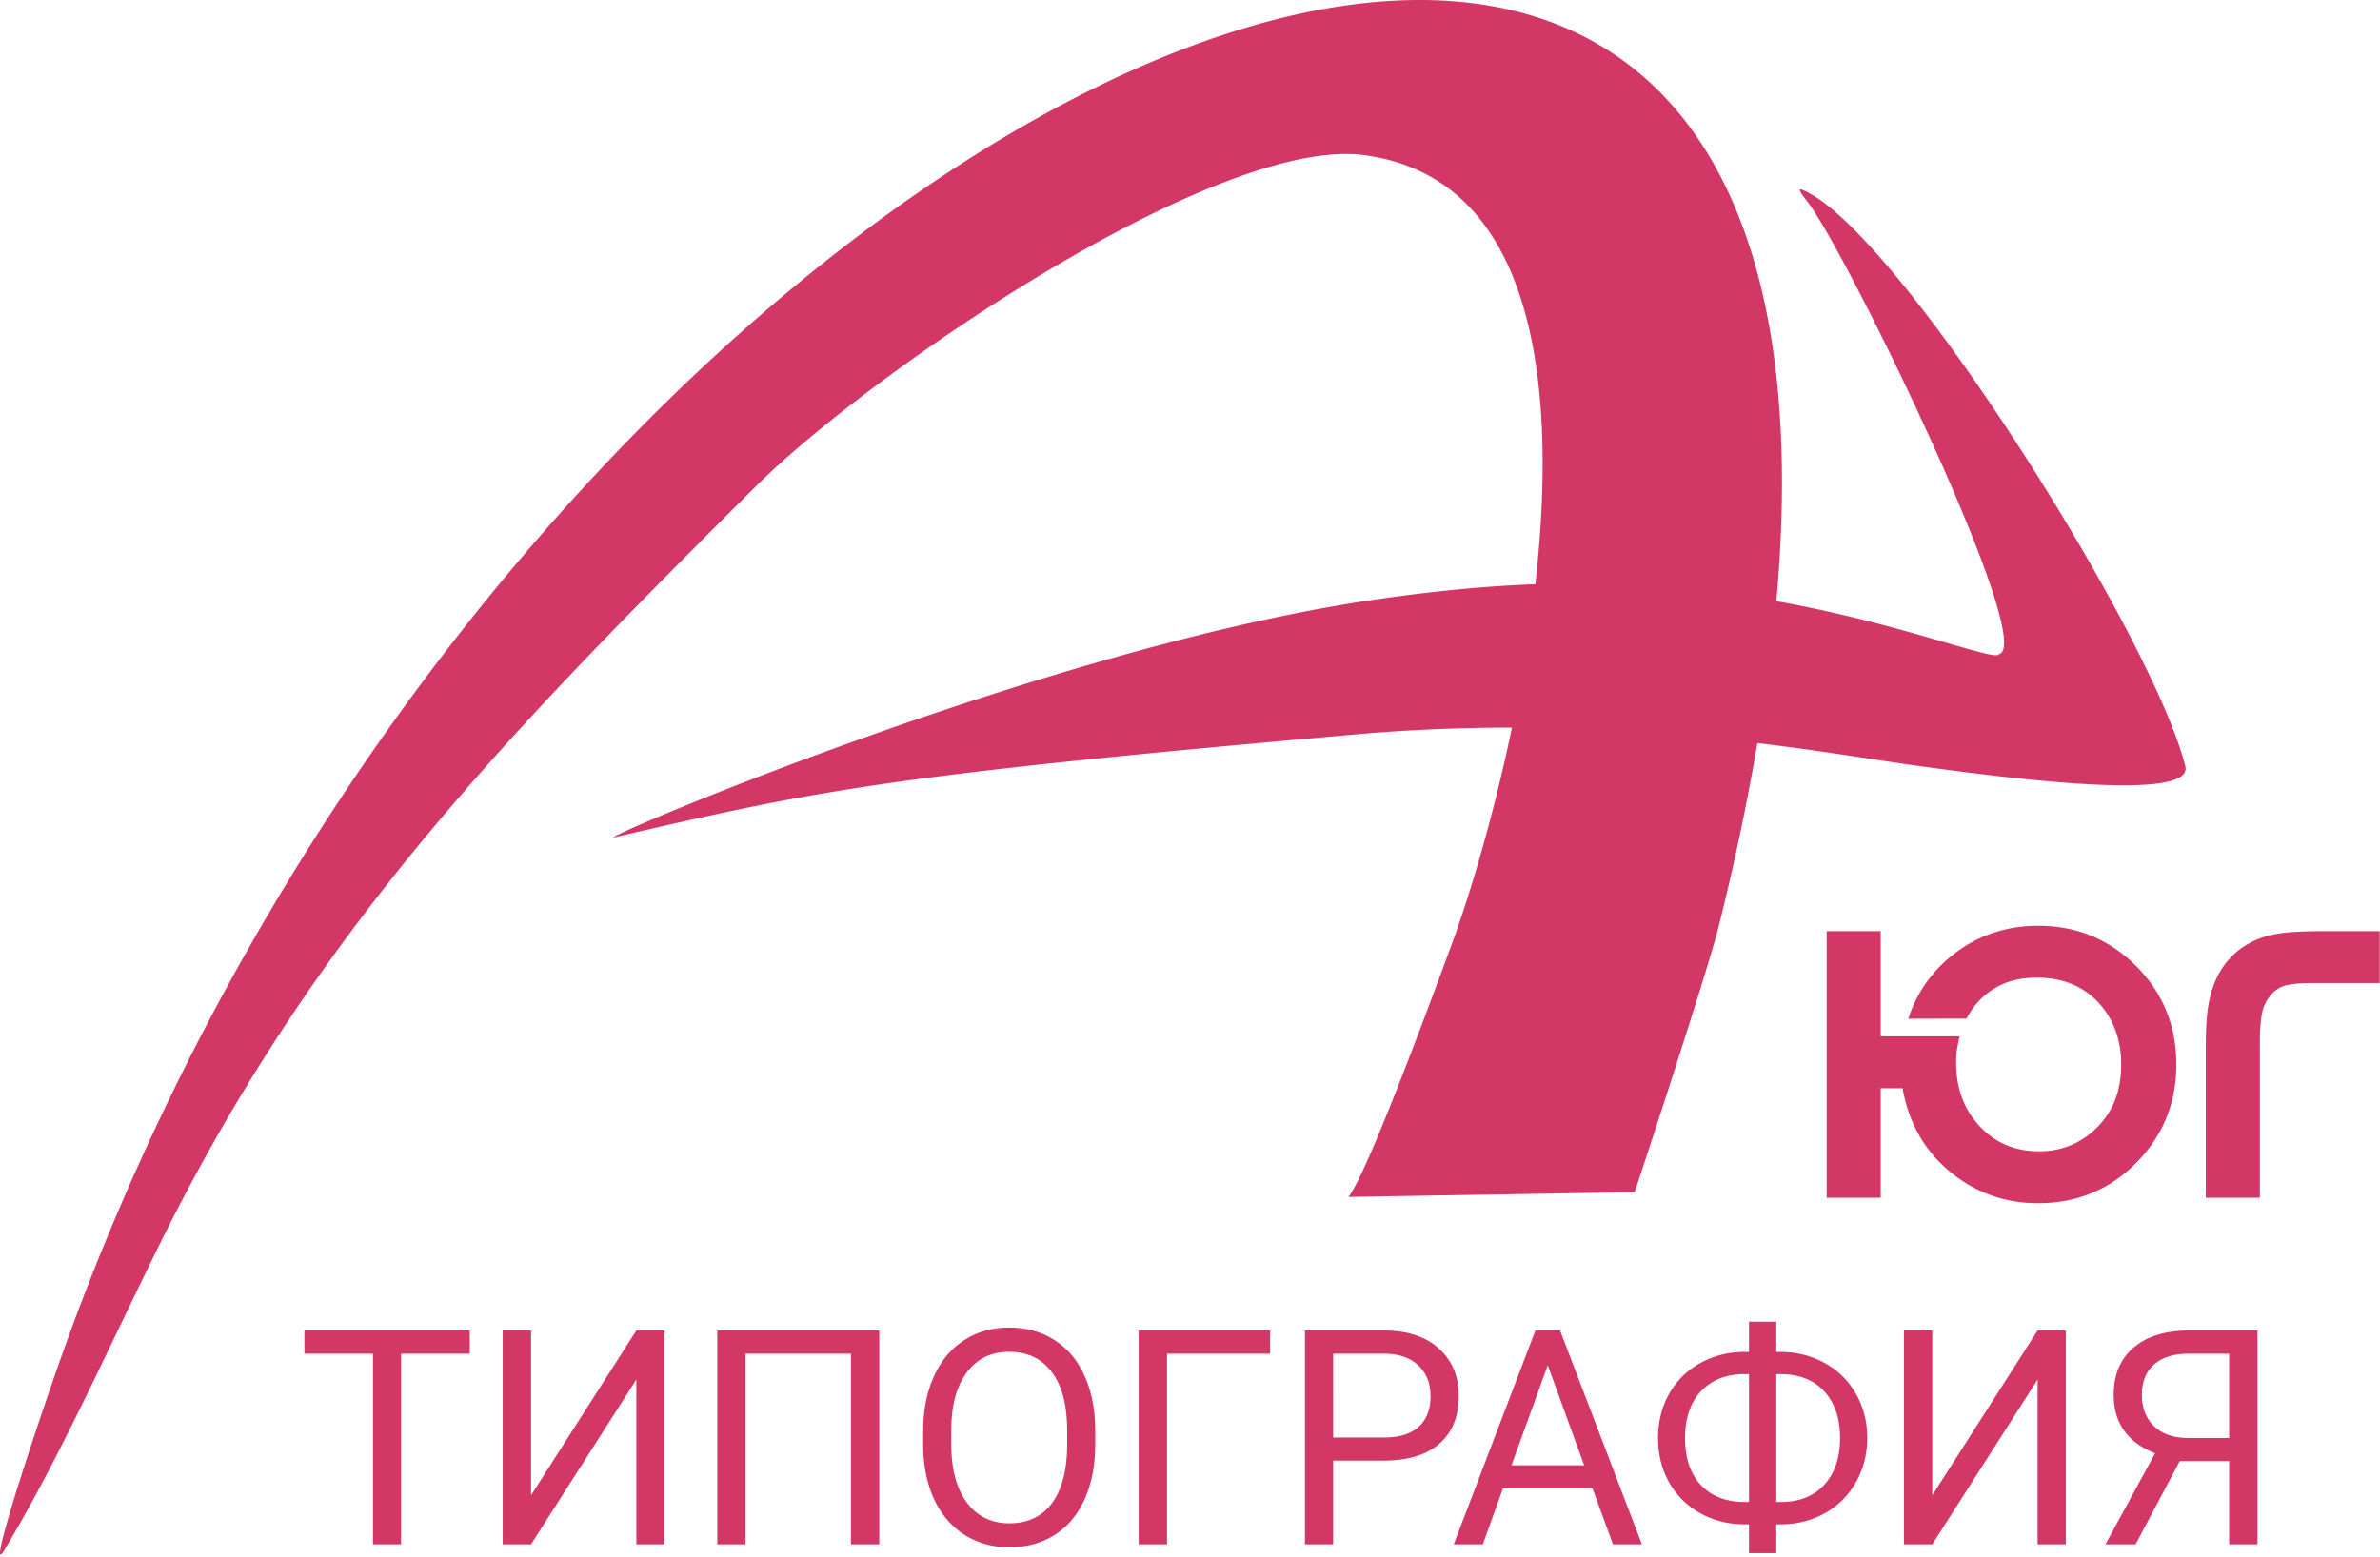 <svg width="243" height="159" viewBox="0 0 243 159" fill="none" xmlns="http://www.w3.org/2000/svg"><g clip-path="url(#a)"><path d="M222.206 108.717q0 2.942-1.02 5.451t-3.061 4.577q-2.04 2.067-4.552 3.104-2.513 1.036-5.48 1.036-2.518 0-4.743-.785a13.9 13.9 0 0 1-4.155-2.353 13.4 13.4 0 0 1-3.291-3.873q-1.184-2.109-1.652-4.729h-2.228v11.186h-5.52V95.102h5.52v10.744h8.053l-.223 1.063-.08.474-.039.47-.013.707c0 1.3.201 2.491.602 3.565a8.6 8.6 0 0 0 1.803 2.897q1.198 1.286 2.713 1.925t3.363.639q3.468-.001 5.919-2.452a8 8 0 0 0 1.839-2.821q.614-1.607.614-3.596 0-3.593-2.083-6.049a7.65 7.65 0 0 0-2.83-2.113q-1.641-.707-3.735-.707-1.263 0-2.354.288a7.3 7.3 0 0 0-3.517 2.092 8.4 8.4 0 0 0-1.189 1.641l-.092.164-5.944.014.155-.433a13.5 13.5 0 0 1 1.911-3.562 13.8 13.8 0 0 1 2.92-2.856 13.5 13.5 0 0 1 3.886-1.986 14.4 14.4 0 0 1 4.39-.661q2.94 0 5.445 1.029 2.504 1.03 4.557 3.08 4.11 4.11 4.111 10.059m20.443-8.316h-6.59q-.858 0-1.514.06-.662.06-1.151.179-.457.111-.853.372a3.3 3.3 0 0 0-.745.682 4 4 0 0 0-.564.916q-.219.495-.309 1.063-.094.583-.142 1.246a19 19 0 0 0-.047 1.361v16.051h-5.52v-15.442q0-1.391.07-2.47t.212-1.849q.514-2.918 2.215-4.733a7.7 7.7 0 0 1 1.958-1.512 9.1 9.1 0 0 1 2.447-.883 16 16 0 0 1 2.068-.256c.819-.055 1.78-.084 2.872-.084h5.916v5.299z" fill="#D23766"/><path fill-rule="evenodd" clip-rule="evenodd" d="M5.602 140.444C2.148 150.416-1.19 161.019.414 158.36c5.41-8.973 10.153-19.604 15.559-30.617 16.07-32.733 35.658-52.584 61.189-78.06 11.58-11.555 47.11-35.874 62.165-33.834 17.283 2.342 19.772 23.13 17.431 43.82-5.551.206-11.175.787-17.091 1.676-33.575 5.052-79.397 24.732-76.93 24.164 20.187-4.643 26.823-6.229 75.958-10.526 5.465-.478 10.71-.673 15.678-.672-1.876 8.982-4.264 17.008-6.203 22.281-4.269 11.606-9.026 23.963-10.506 25.653l29.24-.484c.096-.275 7.356-22.267 8.57-27.118a252 252 0 0 0 3.958-18.753c6.63.8 11.978 1.71 15.688 2.232 12.895 1.812 28.867 3.548 28 .119-3.417-13.522-29.709-55.198-39.137-58.866-.602-.234.136.648.726 1.452 4.222 5.754 23.363 45.162 19.364 45.989-.177.649-6.764-1.845-15.657-3.95a131 131 0 0 0-7.049-1.468C192.033-57.015 50.672 10.353 5.602 140.444" fill="url(#b)"/><path d="M47.965 138.256h-7.019v19.466h-2.864v-19.466H31.08v-2.369h16.886zm17.006-2.369h2.88v21.835h-2.88v-16.827L54.22 157.722h-2.895v-21.835h2.895v16.826zm24.805 21.835h-2.894v-19.466H76.114v19.466h-2.88v-21.835h16.542zm22.046-10.213q0 3.21-1.08 5.609-1.08 2.385-3.06 3.644t-4.619 1.26q-2.579 0-4.574-1.26-1.995-1.274-3.104-3.614-1.095-2.355-1.125-5.444v-1.575q0-3.149 1.095-5.563 1.095-2.415 3.09-3.69 2.01-1.289 4.588-1.289 2.625 0 4.619 1.274 2.01 1.26 3.09 3.675 1.08 2.399 1.08 5.593zm-2.865-1.41q0-3.884-1.56-5.953-1.559-2.085-4.364-2.085-2.729 0-4.304 2.085-1.56 2.069-1.604 5.758v1.605q0 3.764 1.574 5.924 1.59 2.144 4.364 2.144 2.79 0 4.319-2.024 1.53-2.04 1.575-5.834zm20.726-7.843h-10.528v19.466h-2.894v-21.835h13.422zm6.433 10.918v8.548h-2.879v-21.835h8.053q3.584 0 5.609 1.829 2.04 1.83 2.04 4.844 0 3.18-1.995 4.904-1.98 1.71-5.684 1.71zm0-2.355h5.174q2.31 0 3.54-1.08 1.229-1.094 1.229-3.149 0-1.95-1.229-3.119t-3.375-1.215h-5.339zm26.485 5.204h-9.148l-2.055 5.699h-2.969l8.338-21.835h2.519l8.354 21.835h-2.955zm-8.278-2.369h7.423l-3.719-10.213zm27.039-11.578h.465q2.474.015 4.514 1.155a8.06 8.06 0 0 1 3.164 3.149q1.14 1.995 1.14 4.469 0 2.49-1.14 4.514a8.2 8.2 0 0 1-3.149 3.165q-2.01 1.124-4.469 1.154h-.525v2.94h-2.79v-2.94h-.419q-2.505 0-4.56-1.139a8.16 8.16 0 0 1-3.179-3.15q-1.125-2.009-1.125-4.514 0-2.504 1.125-4.514a8.16 8.16 0 0 1 3.179-3.149q2.055-1.14 4.56-1.14h.419v-3.089h2.79zm-3.209 2.265q-2.82 0-4.47 1.739-1.634 1.725-1.634 4.799 0 3.09 1.634 4.814 1.635 1.71 4.5 1.71h.389v-13.062zm3.209 0v13.062h.42q2.864 0 4.469-1.755 1.62-1.77 1.619-4.799 0-2.999-1.619-4.754-1.605-1.754-4.529-1.754zm26.679-4.454h2.88v21.835h-2.88v-16.827l-10.753 16.827h-2.894v-21.835h2.894v16.826zm19.556 21.835v-8.503h-5.039l-4.514 8.503h-3.074l5.069-9.298q-4.23-1.665-4.229-5.954 0-3.119 2.039-4.844 2.055-1.74 5.699-1.739h6.943v21.835zm-8.908-15.252q0 1.98 1.23 3.179 1.245 1.2 3.449 1.215h4.229v-8.608h-4.094q-2.34 0-3.584 1.11-1.23 1.11-1.23 3.104" fill="#D23766"/></g><defs><linearGradient id="b" x1="111.577" y1="0" x2="111.577" y2="158.775" gradientUnits="userSpaceOnUse"><stop stop-color="#D23766"/><stop offset="1" stop-color="#D23766"/></linearGradient><clipPath id="a"><path fill="#fff" d="M0 0h242.974v158.775H0z"/></clipPath></defs></svg>